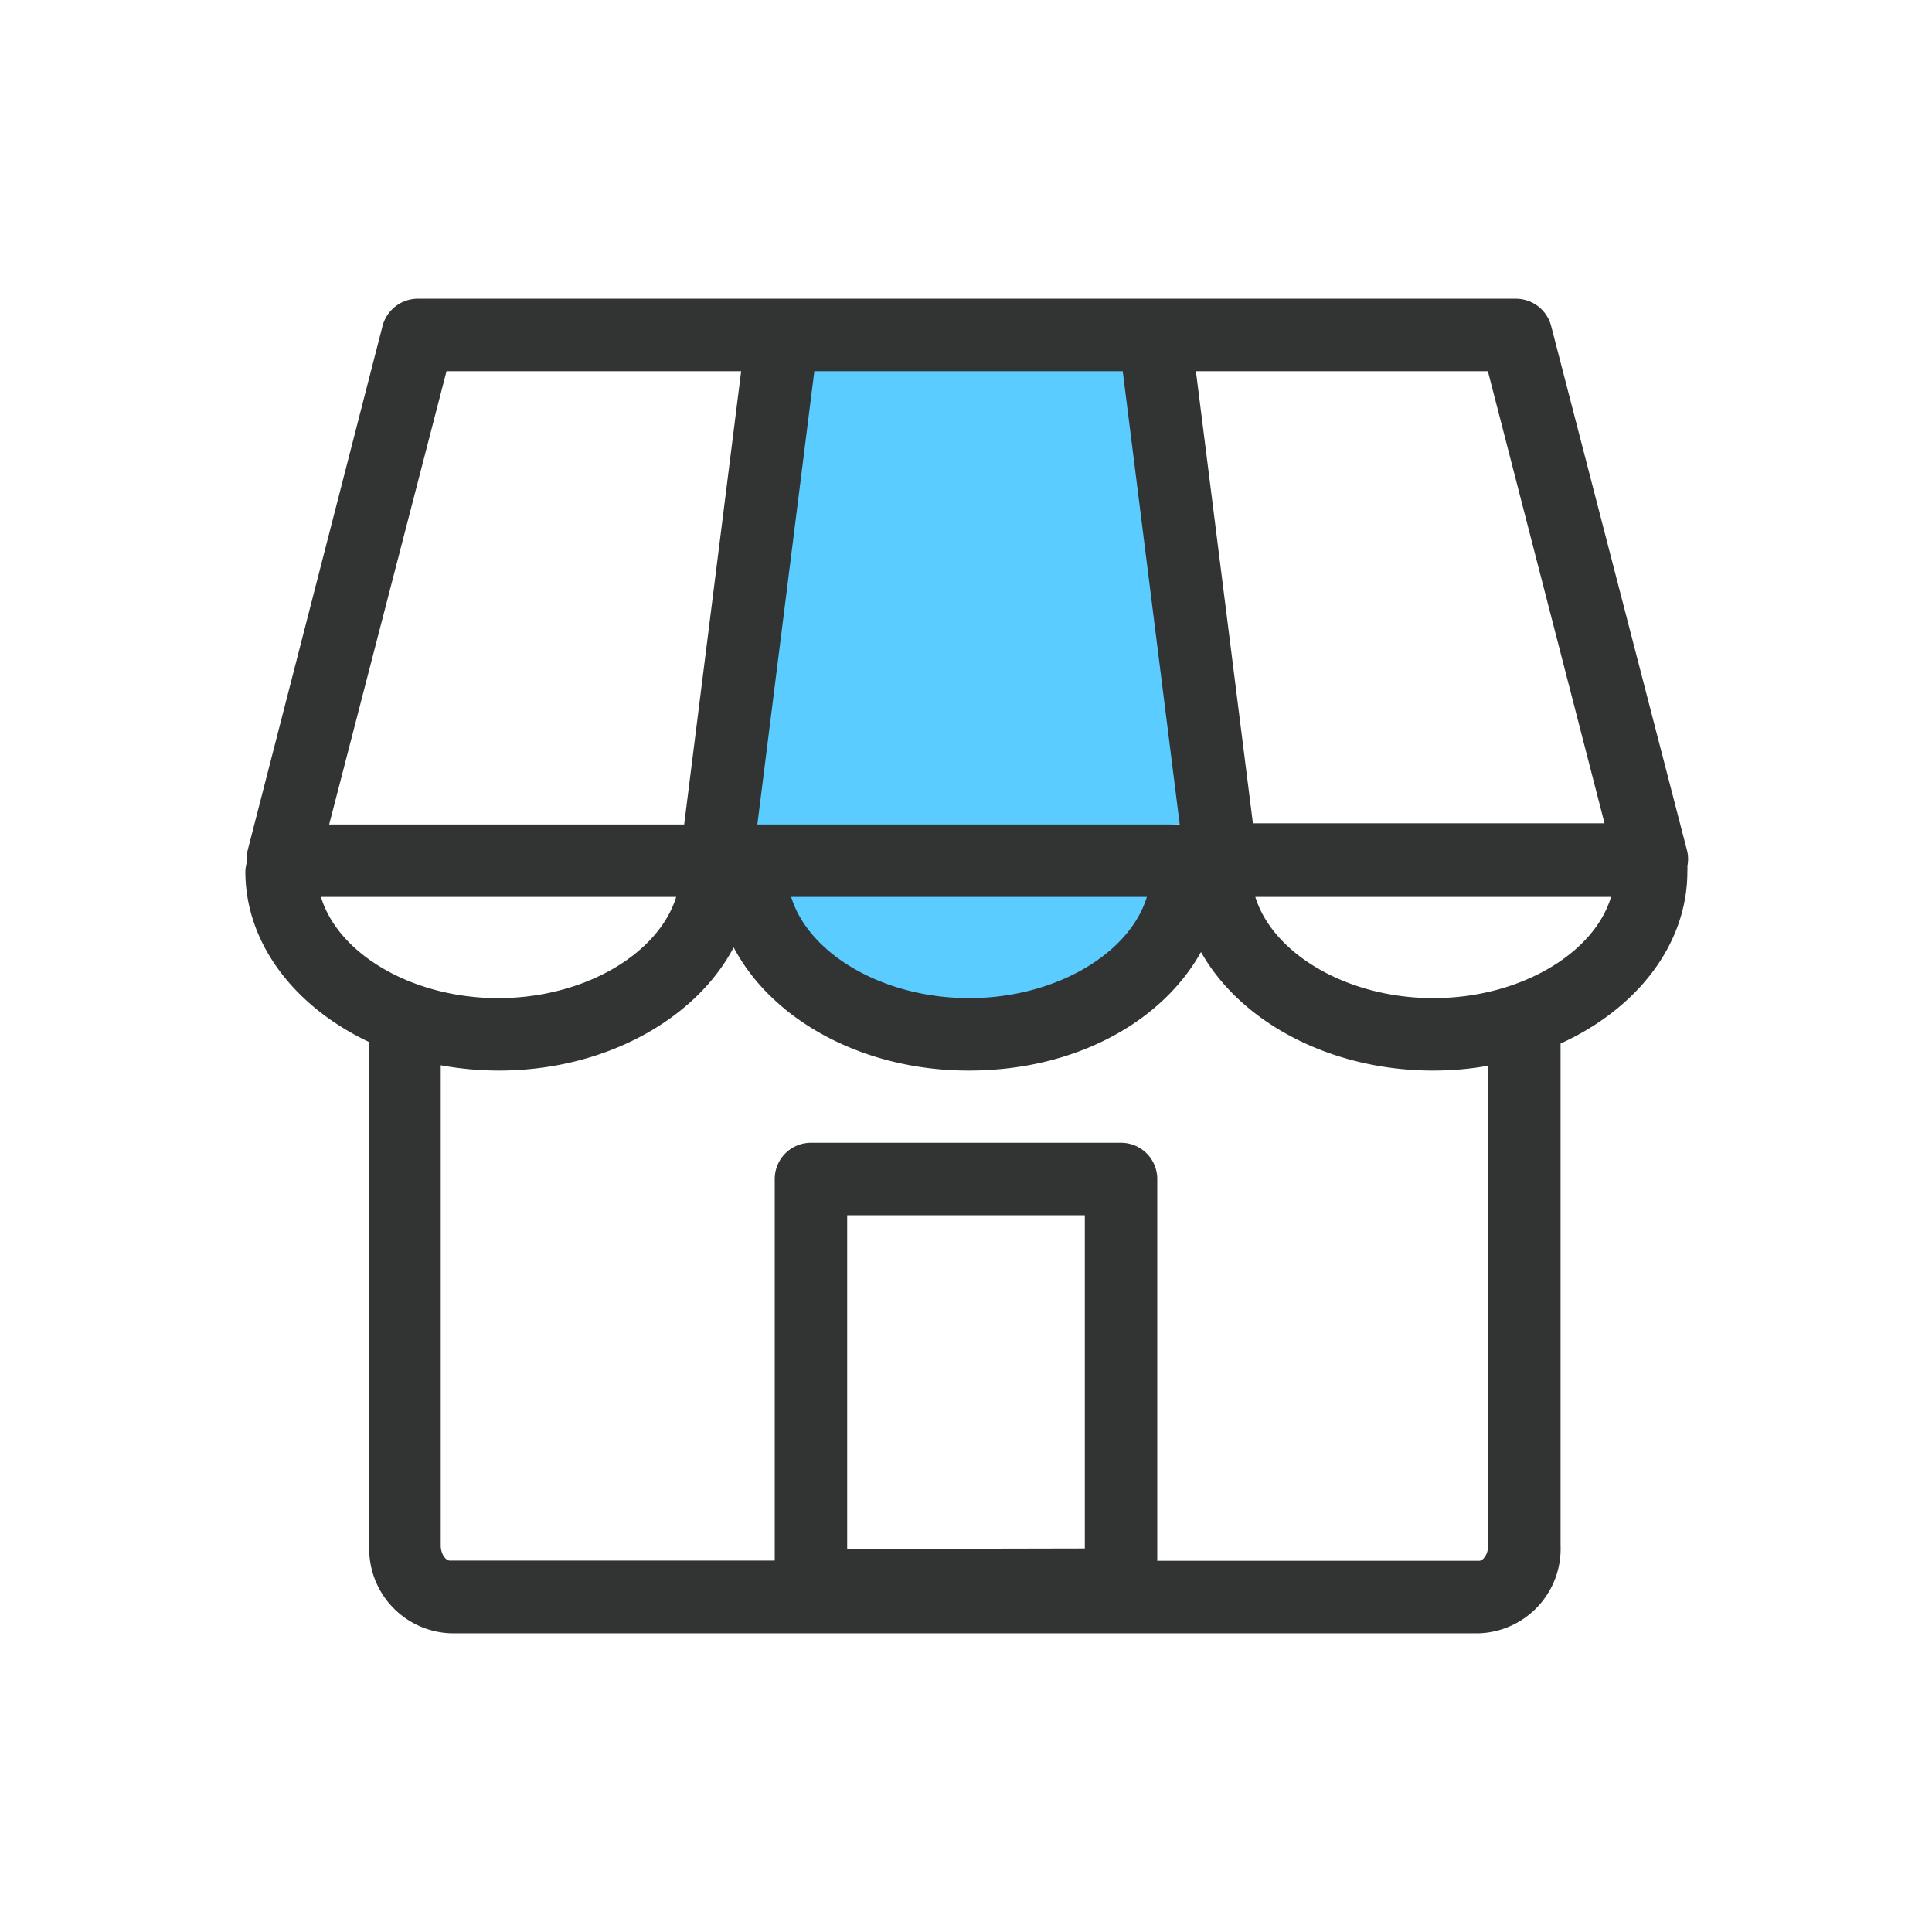 <svg xmlns="http://www.w3.org/2000/svg" viewBox="0 0 80 80"><defs><style>.cls-1{fill:none;opacity:0.42;}.cls-2{fill:#5accff;}.cls-3{fill:#323333;}</style></defs><g id="레이어_2" data-name="레이어 2"><g id="레이어_1-2" data-name="레이어 1"><rect class="cls-1" width="80" height="80"/><polygon class="cls-2" points="32.29 12.94 47.91 12.94 50.41 34.07 29.79 34.82 32.29 12.94"/><path class="cls-2" d="M30.92,37.19s4,6.63,9.21,6.07c0,0,9.29-1.44,9-6.57l-17.75-.12Z"/><path class="cls-3" d="M69.87,36.09a1.64,1.64,0,0,0,0-.23,1.46,1.46,0,0,0,0-.59L64.23,13.5a1.51,1.51,0,0,0-1.45-1.13H17.29a1.51,1.51,0,0,0-1.45,1.13l-5.6,21.77a1.55,1.55,0,0,0,0,.37,1.63,1.63,0,0,0-.08.45c0,3,2.07,5.62,5.13,7.06V64a3.5,3.5,0,0,0,3.37,3.63H61.25A3.5,3.5,0,0,0,64.62,64V43.21C67.76,41.78,69.87,39.13,69.87,36.09Zm-3.43-2H51.88L49.52,15.37H61.61ZM46.49,15.37l2.36,18.77H31.36l2.36-18.77Zm1,21.77c-.72,2.36-3.8,4.19-7.36,4.19s-6.65-1.83-7.37-4.19Zm-29-21.77H30.69L28.33,34.14H13.63ZM13.29,37.14H28c-.73,2.36-3.81,4.19-7.37,4.19S14,39.5,13.29,37.14Zm21.79,27V50.32h9.84v13.8ZM61.62,64c0,.38-.22.63-.37.63H47.92V48.82a1.5,1.5,0,0,0-1.5-1.5H33.58a1.5,1.5,0,0,0-1.5,1.5v15.8H18.62c-.15,0-.37-.25-.37-.63V44.11a13.39,13.39,0,0,0,2.4.22c4.38,0,8.15-2.11,9.73-5.1,1.58,3,5.34,5.1,9.73,5.1s8-2,9.62-4.91c1.63,2.89,5.33,4.91,9.62,4.91a13,13,0,0,0,2.27-.2ZM59.35,41.33c-3.56,0-6.64-1.83-7.37-4.19H66.71C66,39.5,62.91,41.33,59.35,41.33Z"/></g></g></svg>